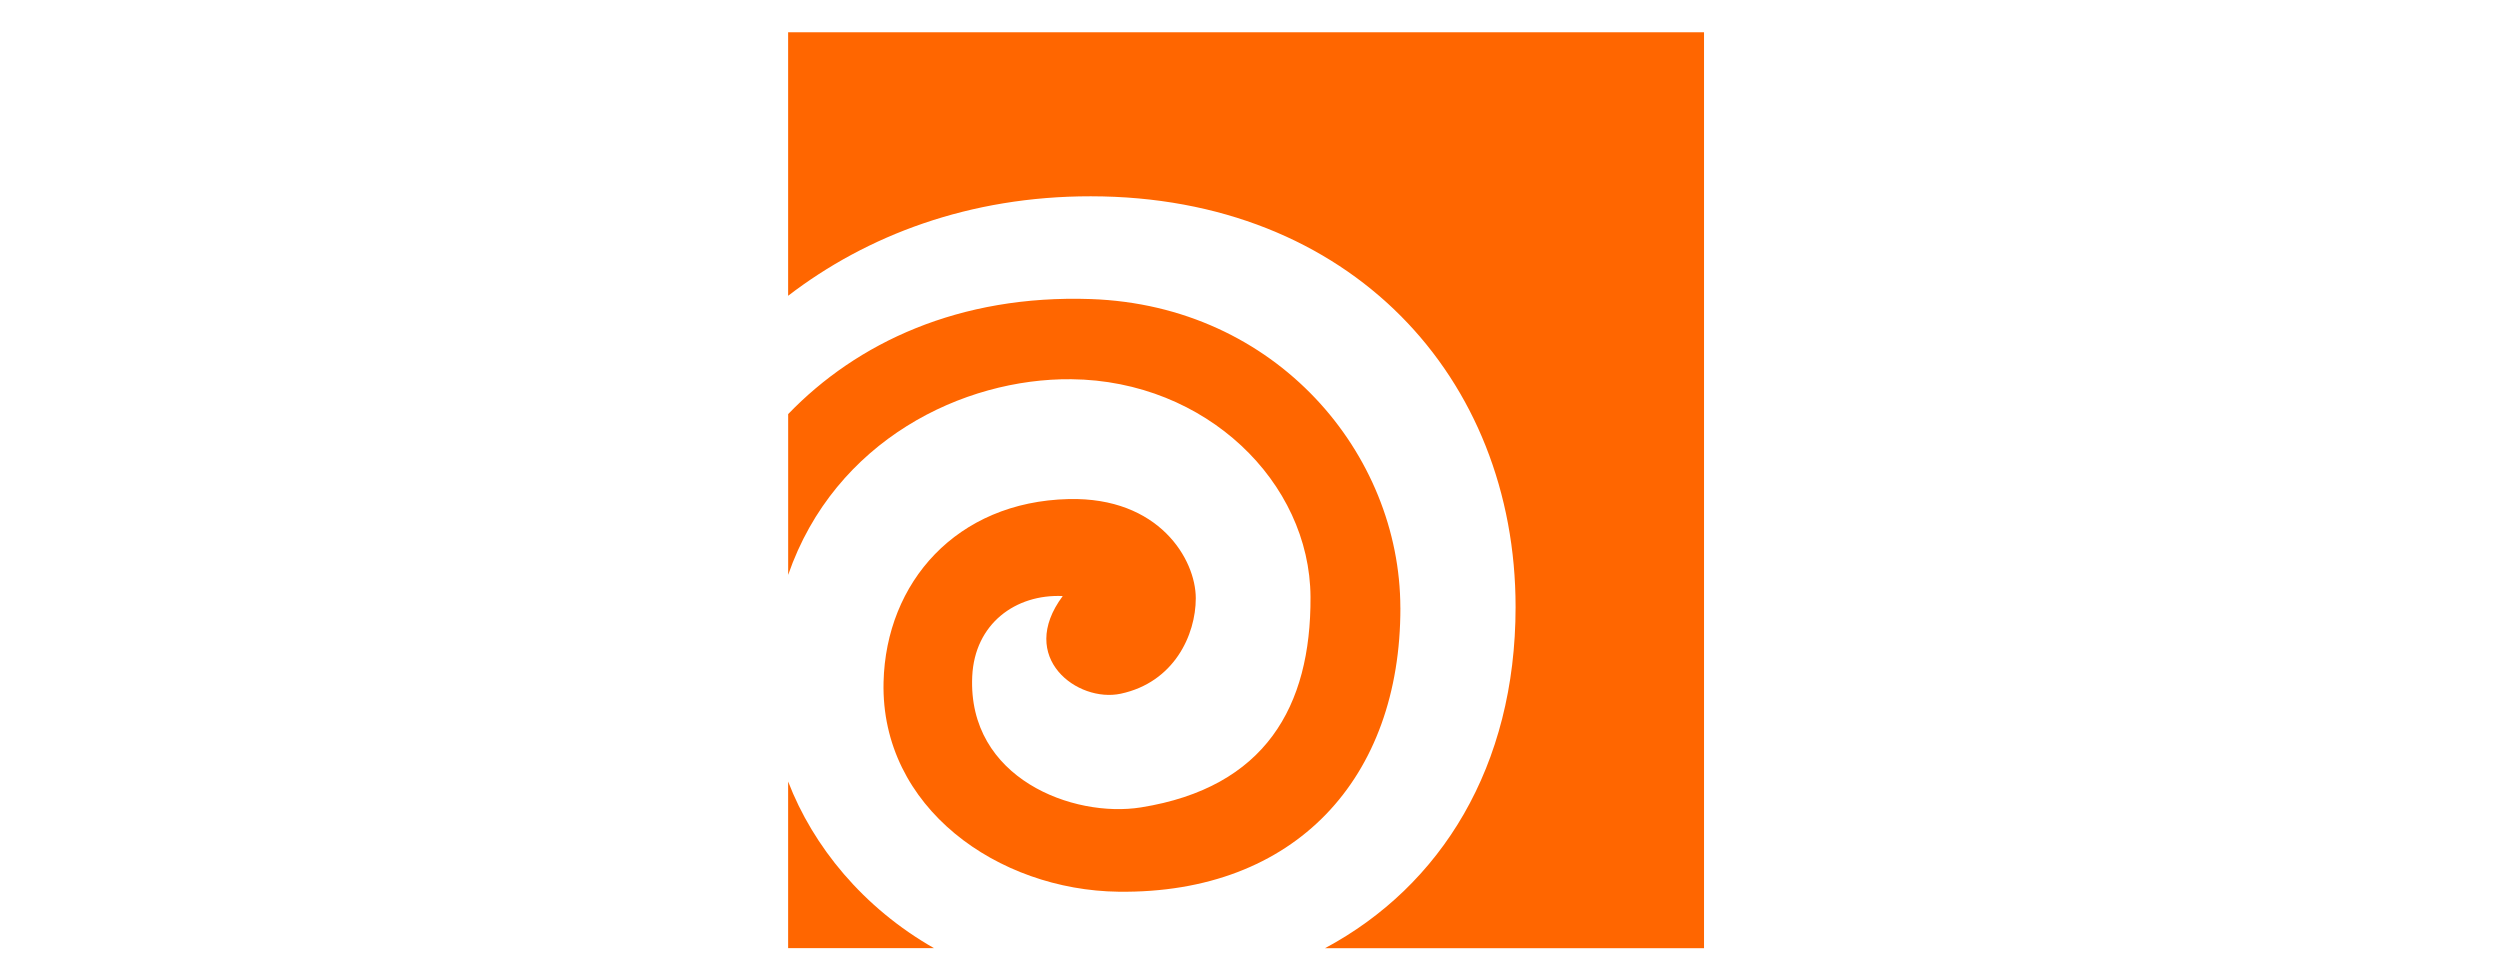 <?xml version="1.0" encoding="UTF-8"?>
<svg id="background_white" data-name="background white" xmlns="http://www.w3.org/2000/svg" viewBox="0 0 640 250">
  <defs>
    <style>
      .cls-1 {
        fill: #f60;
      }

      .cls-1, .cls-2 {
        stroke-width: 0px;
      }

      .cls-2 {
        fill: #fff;
      }
    </style>
  </defs>
  <rect class="cls-2" width="640" height="250"/>
  <g>
    <path class="cls-1" d="M201.76,200.07v42.66h37.35c-18.14-10.33-30.96-26.03-37.35-42.66Z"/>
    <path class="cls-1" d="M358.49,155.58c-.05-39.42-31.69-77.37-79.24-79.02-33.69-1.16-59.9,11.19-77.48,29.45v41.16c11.95-34.53,44.89-50.37,72.49-50.09,34.48.35,61.07,26.35,61.23,55.74.15,28.09-11.62,48.78-43.38,53.87-17.32,2.78-44.42-7.38-43.22-33.54.62-13.49,11.13-21.11,23.17-20.56-11.78,15.79,3.82,27.36,14.85,25,13.65-2.92,19.21-15.04,19.21-24.44,0-9.92-9.35-25.94-32.55-25.39-28.71.68-46.77,21.33-47.38,46.86-.77,32.15,29.31,53.28,60.17,53.66,45.32.56,72.2-29.16,72.14-72.7Z"/>
    <path class="cls-1" d="M201.76,8.26v67.46c20.16-15.48,46.41-25.49,77.48-25.47,66.53.04,108.77,46.52,108.75,105.17-.01,40.74-19.03,71.38-48.79,87.32h97.03V8.26h-234.47Z"/>
  </g>
</svg>